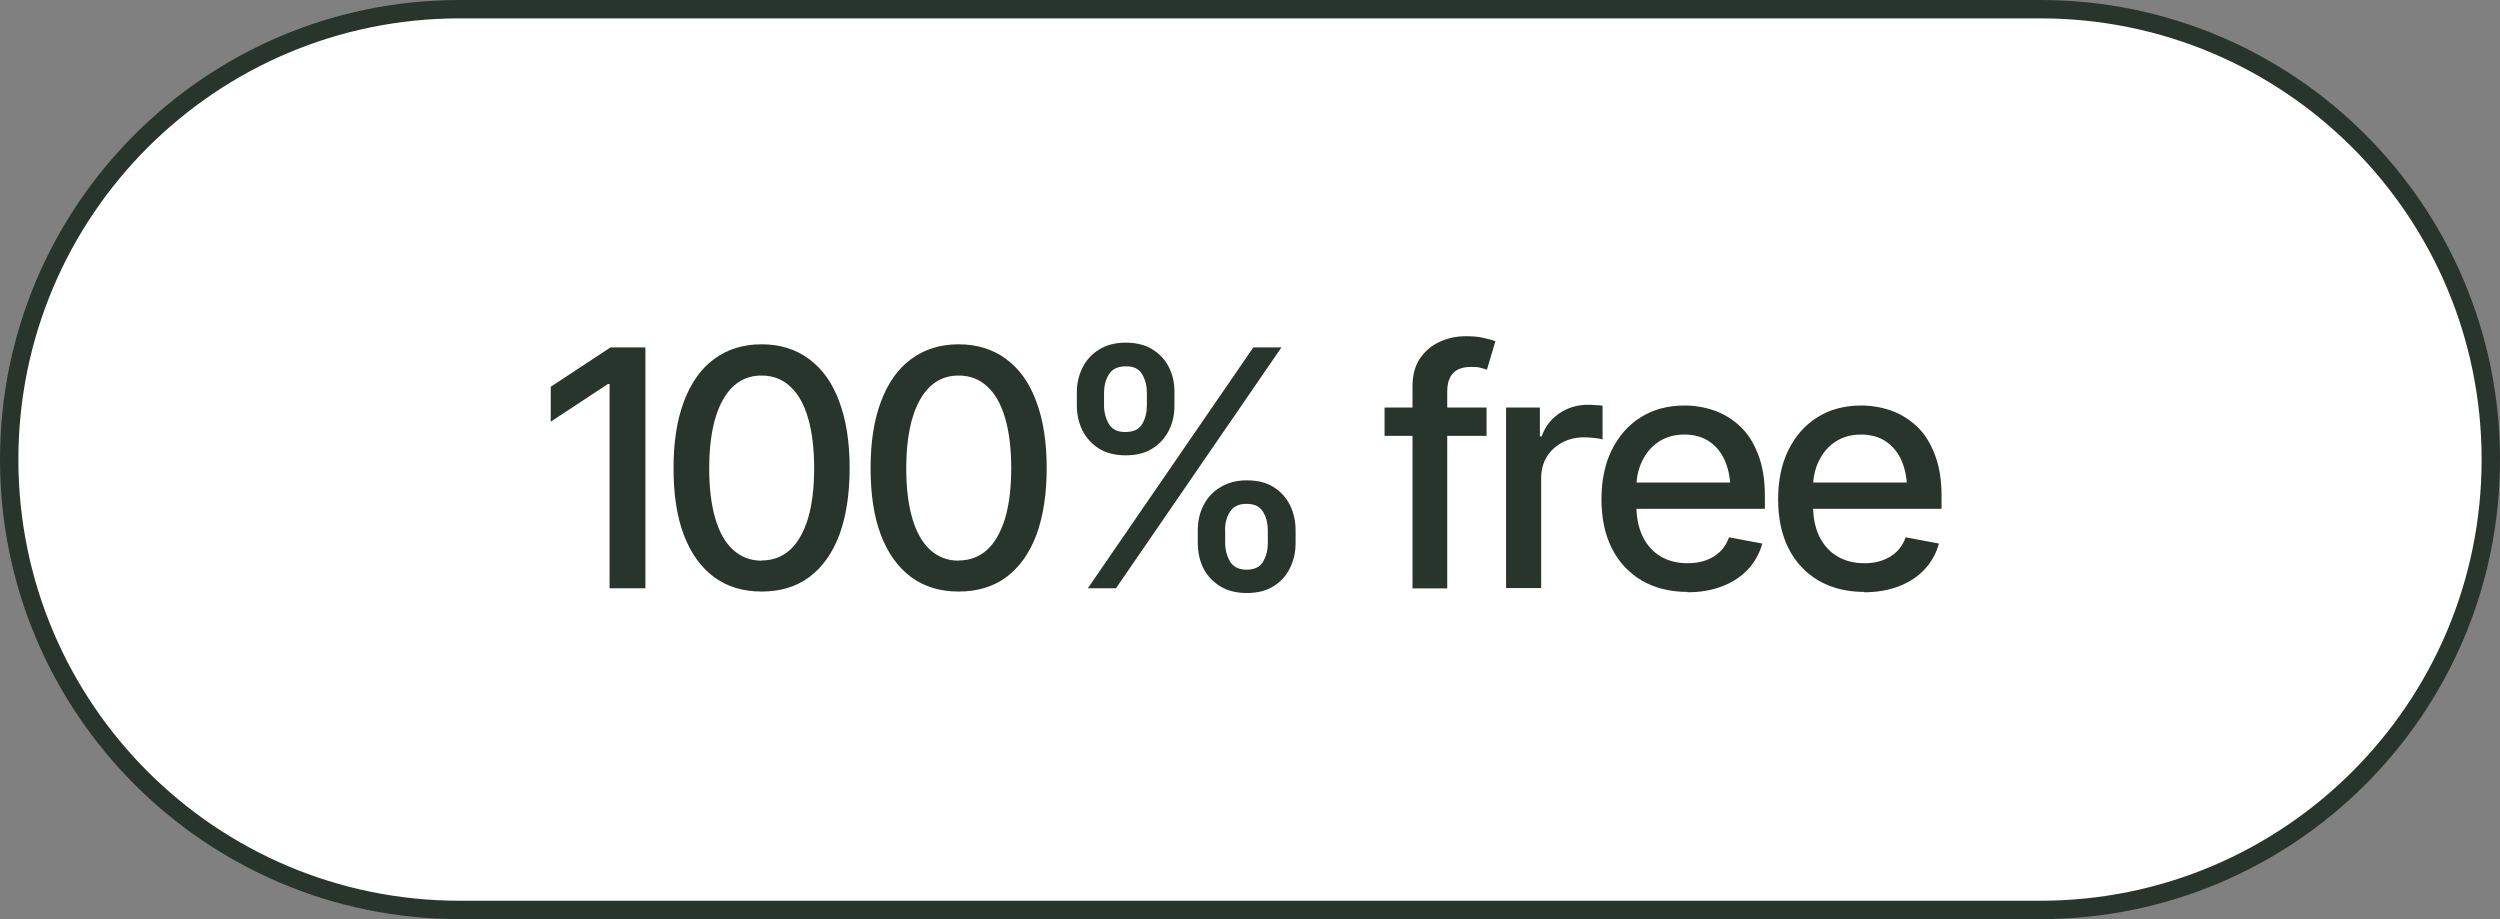 <?xml version="1.0" encoding="UTF-8"?>
<svg xmlns="http://www.w3.org/2000/svg" id="Layer_1" data-name="Layer 1" viewBox="0 0 136 50">
  <rect x="0" y="0" width="136" height="50" fill="#808080" stroke="none"/>
  <defs>
    <style>
      .cls-1 {
        fill: #28352d;
      }

      .cls-1, .cls-2 {
        stroke-width: 0px;
      }

      .cls-2 {
        fill: #fff;
      }

      .cls-3 {
        fill: none;
        stroke: #28352d;
      }
    </style>
  </defs>
  <path class="cls-2" d="M25,.5h86c13.53,0,24.5,10.97,24.5,24.5h0c0,13.53-10.97,24.5-24.5,24.5H25C11.47,49.5.5,38.53.5,25h0C.5,11.47,11.47.5,25,.5Z"></path>
  <path class="cls-3" d="M25,.5h86c13.53,0,24.5,10.97,24.5,24.5h0c0,13.53-10.97,24.5-24.5,24.5H25C11.47,49.5.5,38.53.5,25h0C.5,11.47,11.47.5,25,.5Z"></path>
  <path class="cls-1" d="M35.11,18.9v13.1h-1.95v-11.11h-.09l-3.11,2.05v-1.9l3.25-2.14h1.9ZM41.43,32.18c-1.01,0-1.87-.26-2.59-.79-.71-.53-1.26-1.29-1.64-2.29-.38-1-.56-2.21-.56-3.64s.19-2.63.57-3.63c.38-1.01.93-1.78,1.64-2.3.72-.53,1.58-.8,2.58-.8s1.87.27,2.58.8c.72.53,1.27,1.29,1.64,2.3.38,1,.57,2.21.57,3.63s-.19,2.64-.56,3.64c-.38,1-.92,1.76-1.63,2.29-.71.53-1.58.79-2.6.79ZM41.43,30.49c.62,0,1.13-.2,1.56-.59.42-.39.74-.96.97-1.71.22-.76.33-1.66.33-2.72s-.11-1.97-.33-2.72c-.22-.76-.54-1.33-.97-1.72-.42-.4-.94-.6-1.56-.6-.91,0-1.61.44-2.11,1.33-.49.88-.74,2.12-.74,3.72,0,1.06.11,1.97.33,2.72.22.75.54,1.32.97,1.71.43.39.94.59,1.55.59ZM52.15,32.18c-1.01,0-1.87-.26-2.59-.79-.71-.53-1.26-1.29-1.64-2.29-.38-1-.56-2.21-.56-3.64s.19-2.63.57-3.63c.38-1.01.93-1.78,1.64-2.3.72-.53,1.58-.8,2.58-.8s1.87.27,2.58.8c.72.53,1.27,1.29,1.64,2.3.38,1,.57,2.21.57,3.63s-.19,2.64-.56,3.64c-.38,1-.92,1.76-1.63,2.29-.71.53-1.58.79-2.6.79ZM52.15,30.49c.62,0,1.13-.2,1.56-.59.42-.39.74-.96.97-1.71.22-.76.33-1.66.33-2.72s-.11-1.97-.33-2.72c-.22-.76-.54-1.33-.97-1.72-.42-.4-.94-.6-1.56-.6-.91,0-1.61.44-2.11,1.33-.49.88-.74,2.12-.74,3.72,0,1.06.11,1.97.33,2.72.22.75.54,1.32.97,1.71.43.39.94.59,1.55.59ZM65.16,29.54v-.69c0-.5.1-.95.31-1.36.21-.41.51-.74.91-.98.4-.25.88-.38,1.45-.38s1.07.12,1.46.37c.39.25.69.58.89.99.2.41.3.86.3,1.36v.69c0,.5-.1.95-.31,1.37-.2.41-.5.74-.89.98-.39.25-.88.37-1.45.37s-1.06-.12-1.46-.37c-.4-.25-.7-.57-.91-.98-.2-.42-.3-.87-.3-1.37ZM66.65,28.85v.69c0,.37.09.7.26,1,.18.3.48.45.91.45s.73-.15.9-.45.25-.63.25-1v-.69c0-.37-.08-.7-.25-.99-.16-.3-.47-.45-.91-.45s-.73.15-.91.45c-.18.29-.26.62-.26.99ZM58.58,22.05v-.69c0-.5.1-.95.31-1.36.21-.42.51-.75.91-.99.4-.25.88-.37,1.44-.37s1.07.12,1.46.37c.4.25.7.58.9.99.2.41.3.86.29,1.36v.69c0,.49-.09.95-.3,1.36-.21.41-.5.74-.9.99-.39.25-.88.37-1.45.37s-1.06-.12-1.46-.37c-.39-.25-.69-.58-.9-.99-.2-.42-.3-.87-.3-1.36ZM60.06,21.37v.69c0,.37.09.7.26,1,.18.3.48.45.91.44.43,0,.74-.14.91-.44.17-.3.25-.63.25-1v-.69c0-.37-.08-.7-.25-1-.16-.3-.47-.45-.91-.44-.42,0-.72.14-.91.44-.18.3-.26.63-.26,1ZM59.18,32l9-13.1h1.53l-9,13.1h-1.53ZM80.87,22.17v1.54h-5.55v-1.54h5.55ZM76.84,32v-10.97c0-.61.13-1.12.4-1.52.28-.41.63-.71,1.07-.91.45-.21.92-.31,1.43-.31.39,0,.73.03,1,.1.28.06.48.12.61.17l-.46,1.55c-.09-.03-.2-.06-.34-.1-.13-.04-.3-.05-.51-.05-.46,0-.8.12-1,.35-.21.23-.31.56-.31,1v10.7h-1.9ZM81.93,32v-9.83h1.84v1.57h.1c.18-.53.5-.94.95-1.25.46-.31.97-.47,1.55-.47.12,0,.25,0,.41.02.16,0,.3.01.4.03v1.83c-.08-.02-.21-.05-.41-.07-.19-.02-.39-.04-.59-.04-.45,0-.86.1-1.21.29-.35.19-.63.45-.83.78-.2.33-.3.71-.3,1.14v5.99h-1.9ZM91.81,32.2c-.96,0-1.79-.21-2.5-.62-.7-.42-1.25-1-1.63-1.76-.38-.76-.56-1.65-.56-2.66s.18-1.9.55-2.66c.38-.77.9-1.37,1.57-1.79.68-.43,1.48-.65,2.39-.65.56,0,1.1.09,1.62.27.52.18.99.47,1.41.86.42.39.74.9.98,1.53.25.63.37,1.38.37,2.27v.69h-7.81v-1.43h6.83l-.89.47c0-.6-.09-1.14-.28-1.6-.19-.46-.47-.82-.84-1.08-.37-.26-.83-.4-1.38-.4s-1.02.13-1.42.4c-.39.26-.68.61-.89,1.05-.21.43-.31.91-.31,1.42v.98c0,.67.12,1.25.35,1.71s.56.83.97,1.07c.42.25.91.37,1.47.37.36,0,.69-.05.99-.16.3-.11.56-.26.77-.47.22-.21.38-.47.49-.78l1.81.34c-.15.53-.4.99-.77,1.39-.37.4-.83.71-1.4.93-.56.22-1.19.33-1.91.33ZM101.42,32.2c-.96,0-1.79-.21-2.5-.62-.7-.42-1.25-1-1.63-1.76-.38-.76-.56-1.65-.56-2.66s.18-1.9.55-2.66c.38-.77.9-1.37,1.57-1.79.68-.43,1.48-.65,2.39-.65.56,0,1.1.09,1.62.27.52.18.99.47,1.41.86.42.39.74.9.98,1.53.25.63.37,1.38.37,2.27v.69h-7.81v-1.43h6.83l-.89.47c0-.6-.09-1.14-.28-1.6-.19-.46-.47-.82-.84-1.08-.37-.26-.83-.4-1.38-.4s-1.02.13-1.42.4c-.39.26-.68.61-.89,1.05-.21.43-.31.91-.31,1.42v.98c0,.67.12,1.25.35,1.71.24.47.56.83.98,1.07.42.25.91.37,1.47.37.36,0,.69-.05.98-.16.3-.11.56-.26.77-.47.22-.21.38-.47.49-.78l1.81.34c-.15.53-.4.99-.77,1.39-.37.4-.83.71-1.4.93-.56.22-1.19.33-1.91.33Z"></path>
</svg>
